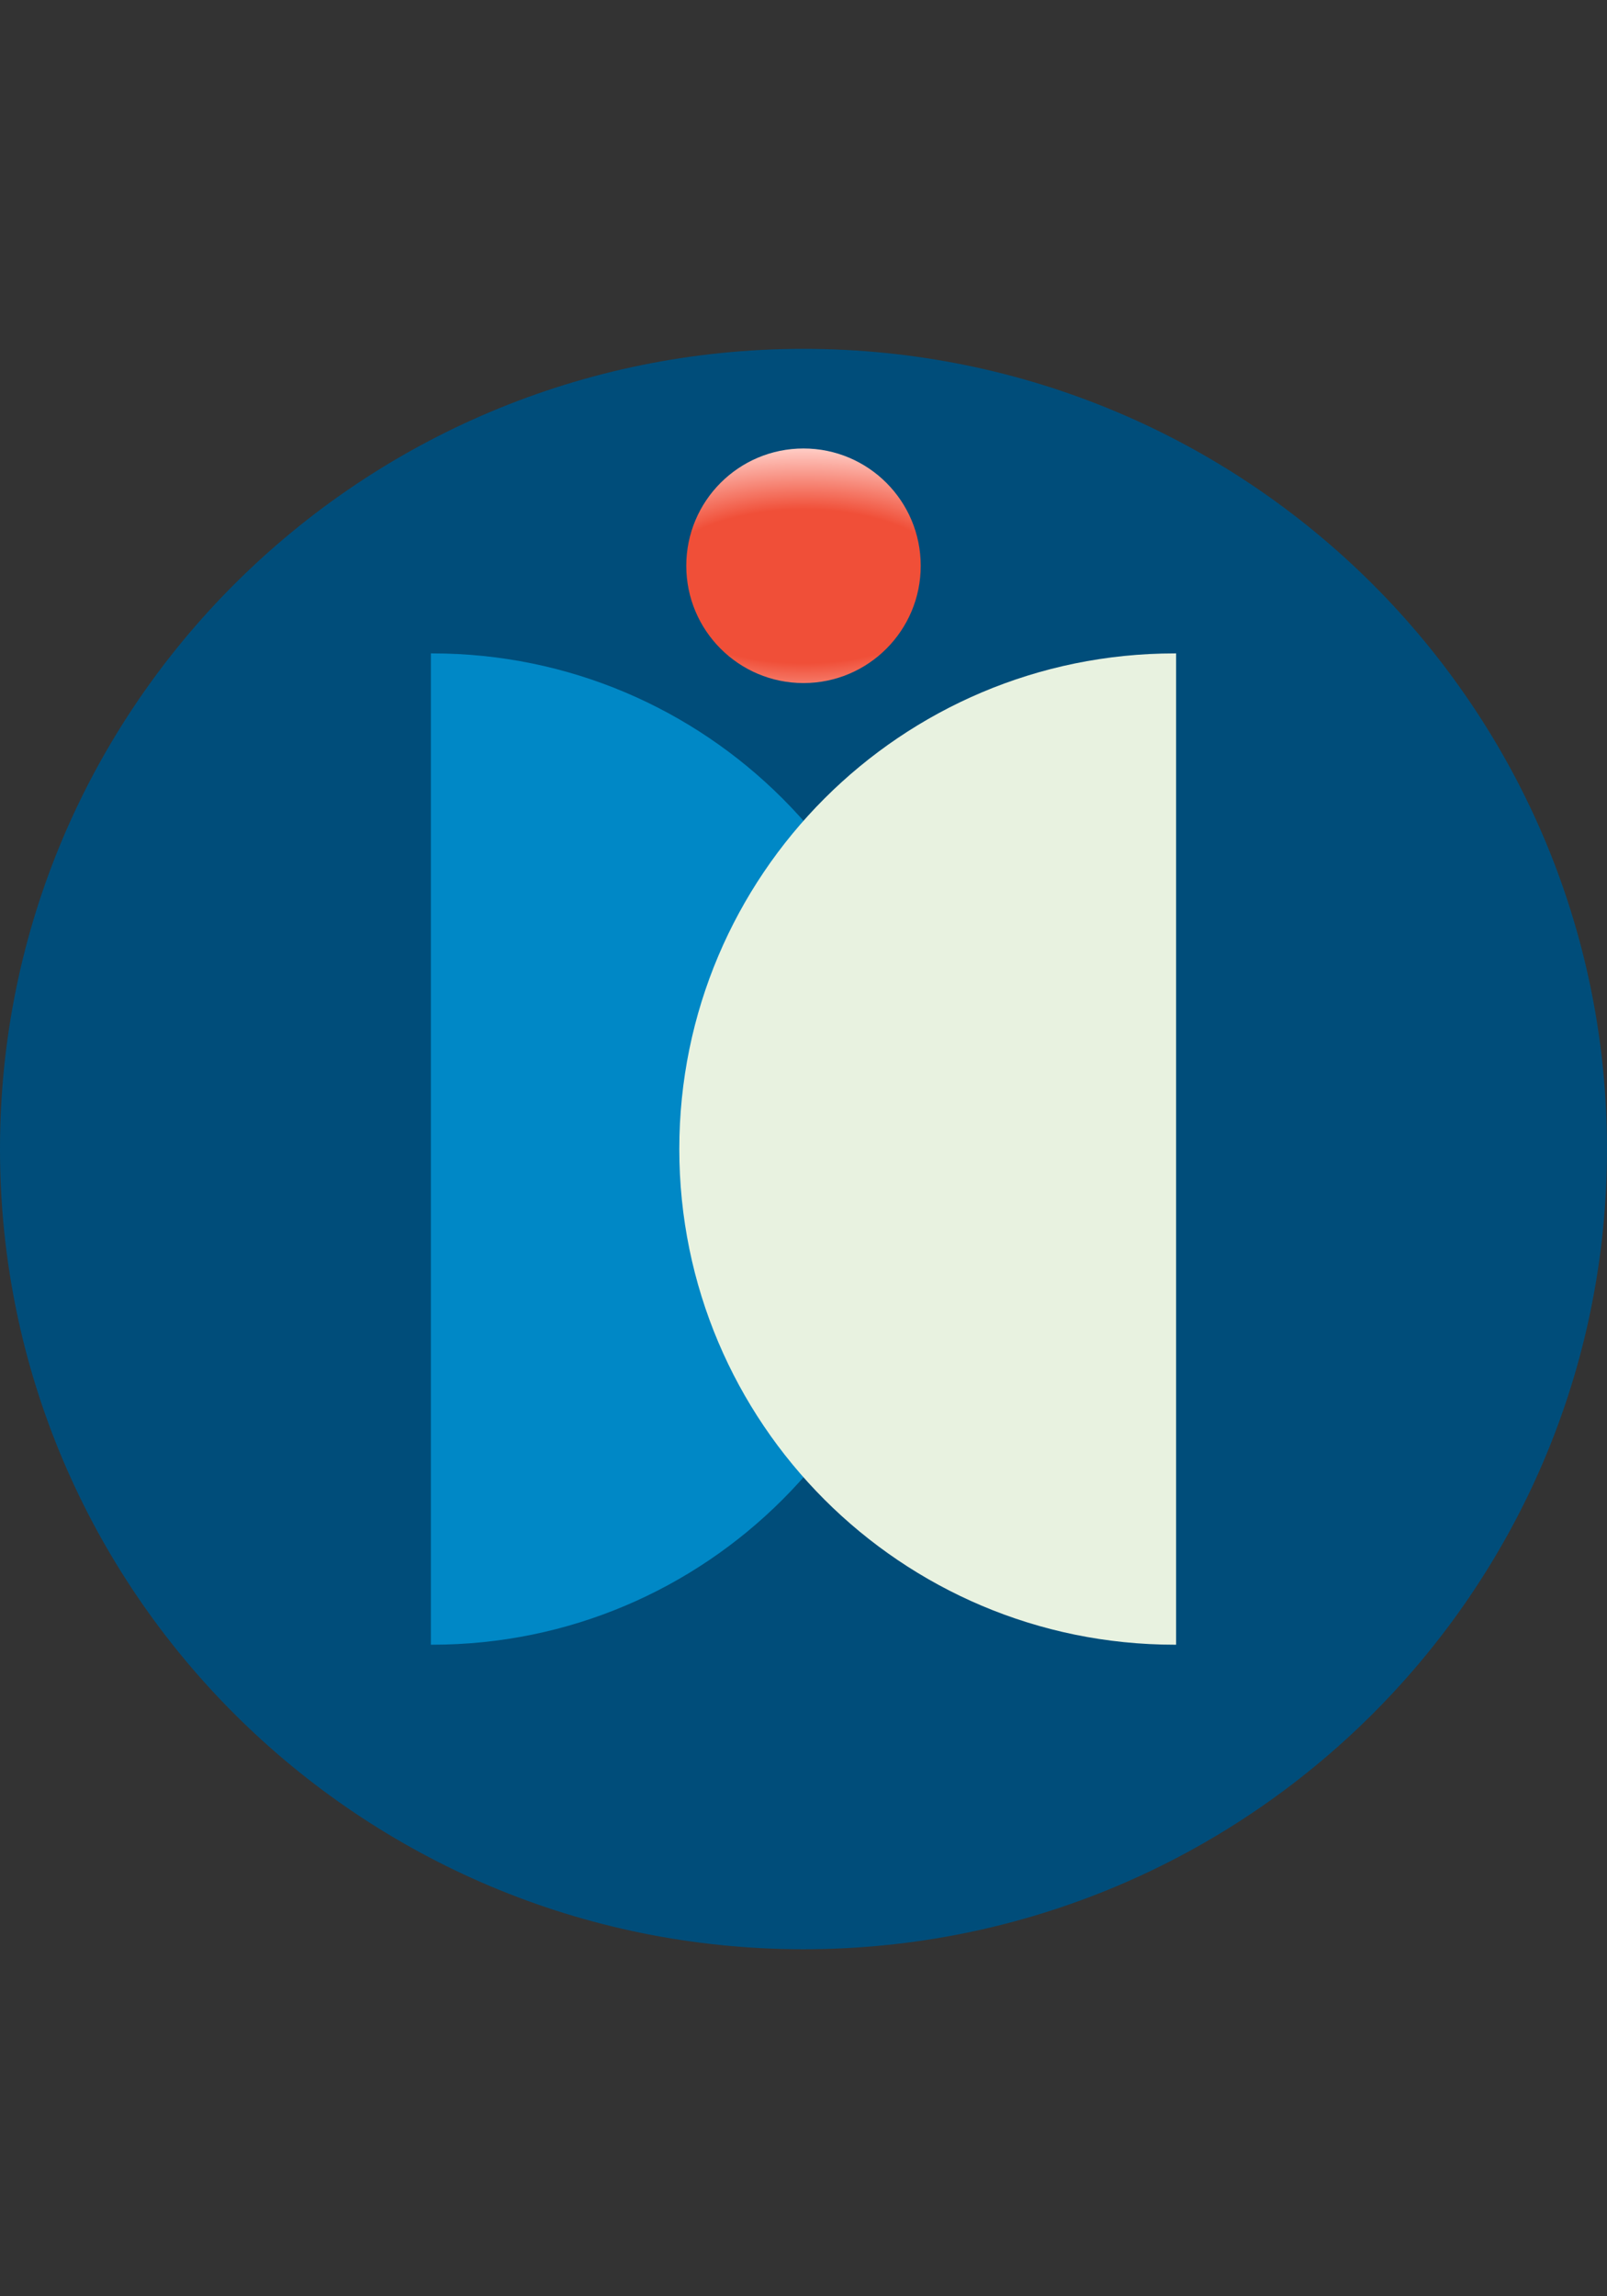 <svg width="626" height="894" viewBox="0 0 626 894" fill="none" xmlns="http://www.w3.org/2000/svg">
<rect x="0" y="0" width="626" height="894" fill="#333333" stroke="none"/>
<g clip-path="url(#clip0_2317_463)">
<path d="M313 135.822C140.134 135.822 -0.001 275.309 -0.001 447.375C-0.001 619.441 140.134 758.928 312.999 758.928C485.865 758.928 626 619.441 626 447.375C626 275.309 485.865 135.822 313 135.822Z" fill="#004D7A"/>
<path fill-rule="evenodd" clip-rule="evenodd" d="M167.855 254.396L167.855 640.352C168.037 640.353 168.22 640.353 168.403 640.353C274.982 640.353 361.381 553.953 361.381 447.375C361.381 340.795 274.982 254.395 168.403 254.395C168.22 254.395 168.037 254.395 167.855 254.396Z" fill="#0088C6"/>
<path fill-rule="evenodd" clip-rule="evenodd" d="M458.145 640.355L458.145 254.398C457.963 254.397 457.78 254.397 457.597 254.397C351.017 254.397 264.618 340.798 264.618 447.376C264.618 553.956 351.017 640.356 457.597 640.356C457.78 640.356 457.963 640.356 458.145 640.355Z" fill="#E8F2E0"/>
<circle cx="312.999" cy="220.279" r="45.664" transform="rotate(-180 312.999 220.279)" fill="url(#paint0_radial_2317_463)"/>
</g>
<defs>
<radialGradient id="paint0_radial_2317_463" cx="0" cy="0" r="1" gradientUnits="userSpaceOnUse" gradientTransform="translate(312.999 212.273) rotate(90) scale(53.67 107.036)">
<stop stop-color="#F04F38"/>
<stop offset="0.557" stop-color="#F04F38"/>
<stop offset="1" stop-color="#FFCDC6"/>
</radialGradient>
<clipPath id="clip0_2317_463">
<rect width="626" height="893" fill="white" transform="translate(0 0.875)"/>
</clipPath>
</defs>
</svg>
